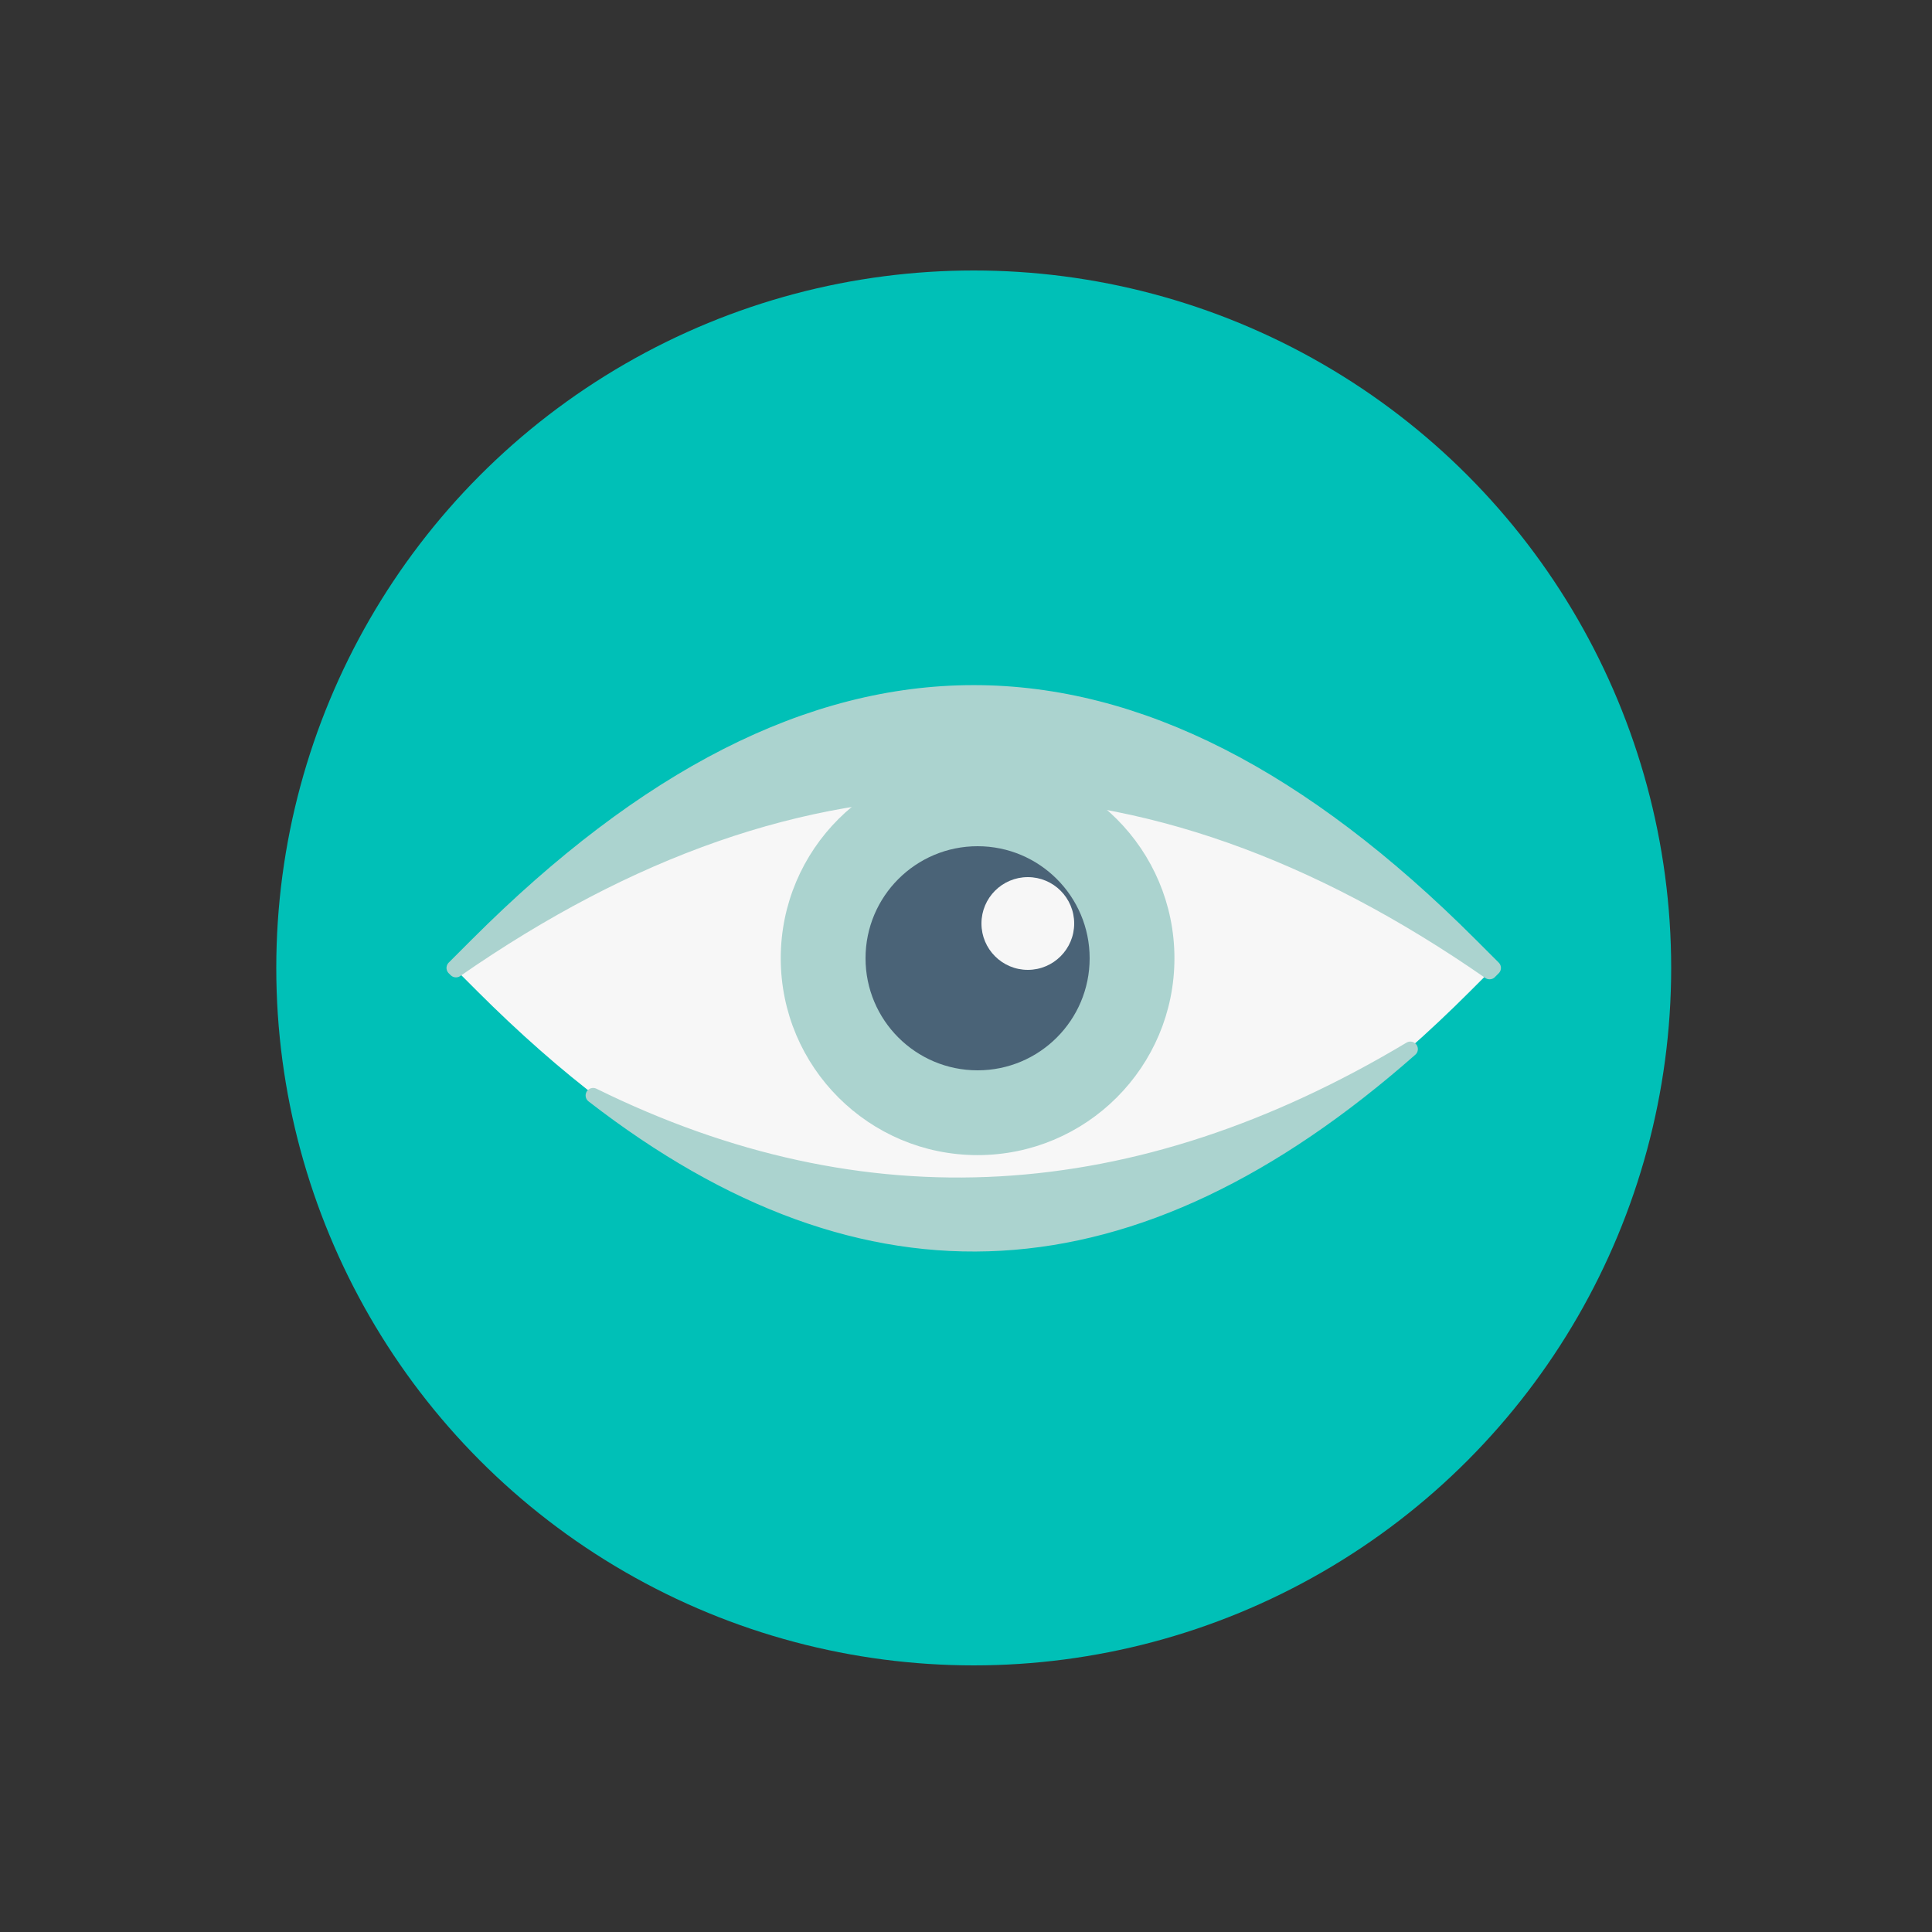 <?xml version="1.0" encoding="utf-8"?>
<!-- Generator: Adobe Illustrator 25.2.2, SVG Export Plug-In . SVG Version: 6.00 Build 0)  -->
<svg version="1.1" id="Layer_1" xmlns="http://www.w3.org/2000/svg" xmlns:xlink="http://www.w3.org/1999/xlink" x="0px" y="0px"
	 width="100px" height="100px" viewBox="0 0 100 100" style="enable-background:new 0 0 100 100;" xml:space="preserve">
<rect x="0" y="0" width="100" height="100" fill="#333333" stroke="none"/>
<style type="text/css">
	.st0{fill:#00C0B7;}
	.st1{fill:#FFFFFF;}
	.st2{fill:#DAF7F5;}
	.st3{clip-path:url(#SVGID_2_);}
	.st4{fill:#ABD3CF;stroke:#ABD3CF;stroke-linecap:round;stroke-linejoin:round;stroke-miterlimit:10;}
	.st5{fill:#C5EAE6;}
	.st6{fill:#ABD3CF;}
	.st7{fill:#F7F7F7;}
	.st8{fill:#ABD3CF;stroke:#ABD3CF;stroke-width:0.777;stroke-linecap:round;stroke-linejoin:round;stroke-miterlimit:10;}
	.st9{fill:#4A6377;}
</style>
<g>
	<circle class="st0" cx="50.4" cy="50.1" r="36.1"/>
	<g>
		<path class="st7" d="M24.7,51.3l-1.2-1.2l1.2-1.2c17.4-17.4,34-17.4,51.4,0l1.2,1.2l-1.2,1.2C58.7,68.7,42.1,68.7,24.7,51.3z"/>
		<path class="st8" d="M30.7,56.7c14.2,11,28,10.2,42.3-2.4C58.8,62.8,44.7,63.6,30.7,56.7z"/>
		<circle class="st8" cx="50.6" cy="49.6" r="9.8"/>
		<circle class="st9" cx="50.6" cy="49.6" r="5.8"/>
		<circle class="st7" cx="53.2" cy="47.8" r="2.4"/>
		<path class="st8" d="M77.1,50.3l0.2-0.2l-1.2-1.2c-17.4-17.4-34-17.4-51.4,0l-1.2,1.2l0.1,0.1C41.6,37.7,59.1,37.8,77.1,50.3z"/>
	</g>
</g>
</svg>
